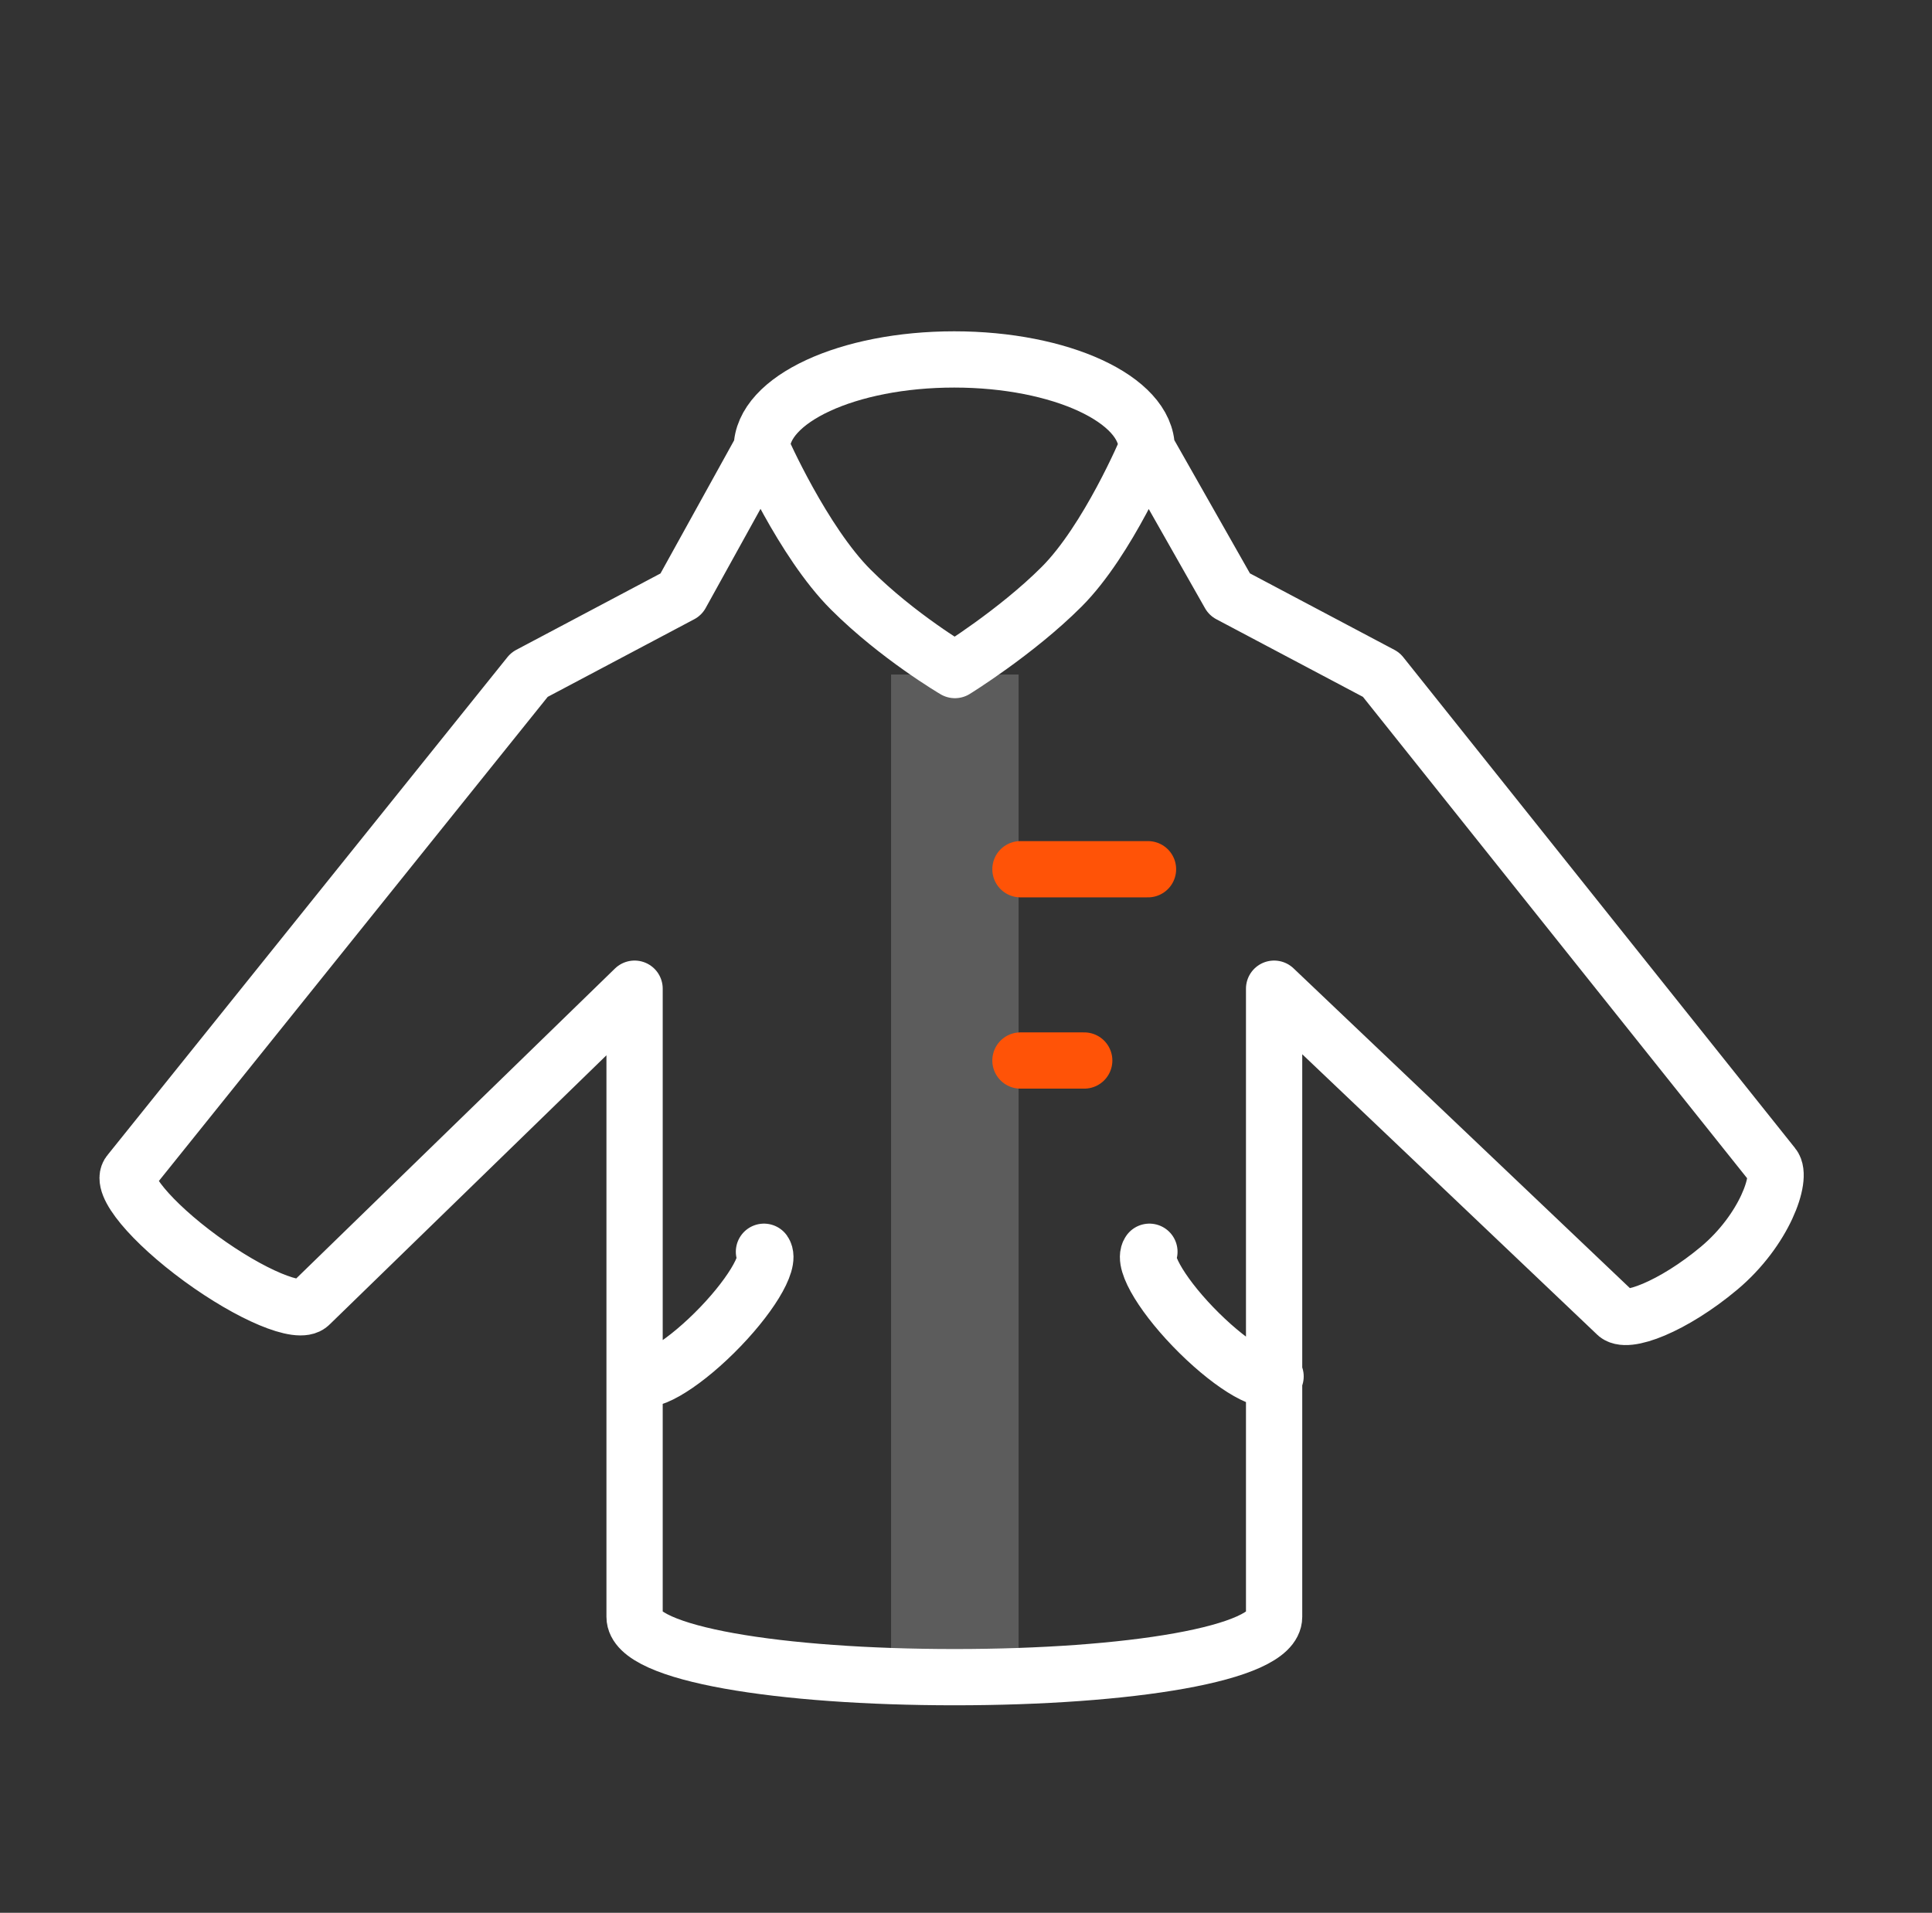<svg width="103" height="102" viewBox="0 0 103 102" fill="none" xmlns="http://www.w3.org/2000/svg"><rect x="0" y="0" width="103" height="102" fill="#333333" stroke="none"/><path d="M61.278 66.75c-.391.562.8 2.503 2.657 4.337 1.858 1.834 3.678 2.87 4.069 2.312M40.729 66.75c.392.558-.797 2.5-2.655 4.338-1.857 1.835-3.679 2.869-4.07 2.311m27.129-49.486 4.416 7.783 8.09 4.284 20.889 26.18c.513.619-.453 3.434-2.88 5.468-2.431 2.036-4.995 3.036-5.505 2.417L67.926 52.722v33.497c0 1.982-7.766 3.216-17.034 3.216-9.265 0-17.061-1.234-17.061-3.216V52.722l-17.303 16.83c-.558.591-3.166-.503-5.821-2.441-2.655-1.942-4.356-3.995-3.798-4.587L28.224 35.98l8.085-4.284 4.304-7.783m20.52 0s-2.057 4.9-4.536 7.378c-2.43 2.431-5.688 4.44-5.688 4.44s-3.05-1.79-5.55-4.29c-2.553-2.546-4.746-7.528-4.746-7.528m20.52 0c0-2.621-4.594-4.746-10.262-4.746-5.664 0-10.258 2.125-10.258 4.746" stroke="#fff" stroke-width="3" stroke-linecap="round" stroke-linejoin="round"/><path d="M50.905 35.969v53.608" stroke="#fff" stroke-width="6.8" opacity=".2"/><path d="M61.203 46.352h-6.8m3.4 10.2h-3.4" stroke="#FF5307" stroke-width="3" stroke-linecap="round" stroke-linejoin="round"/></svg>